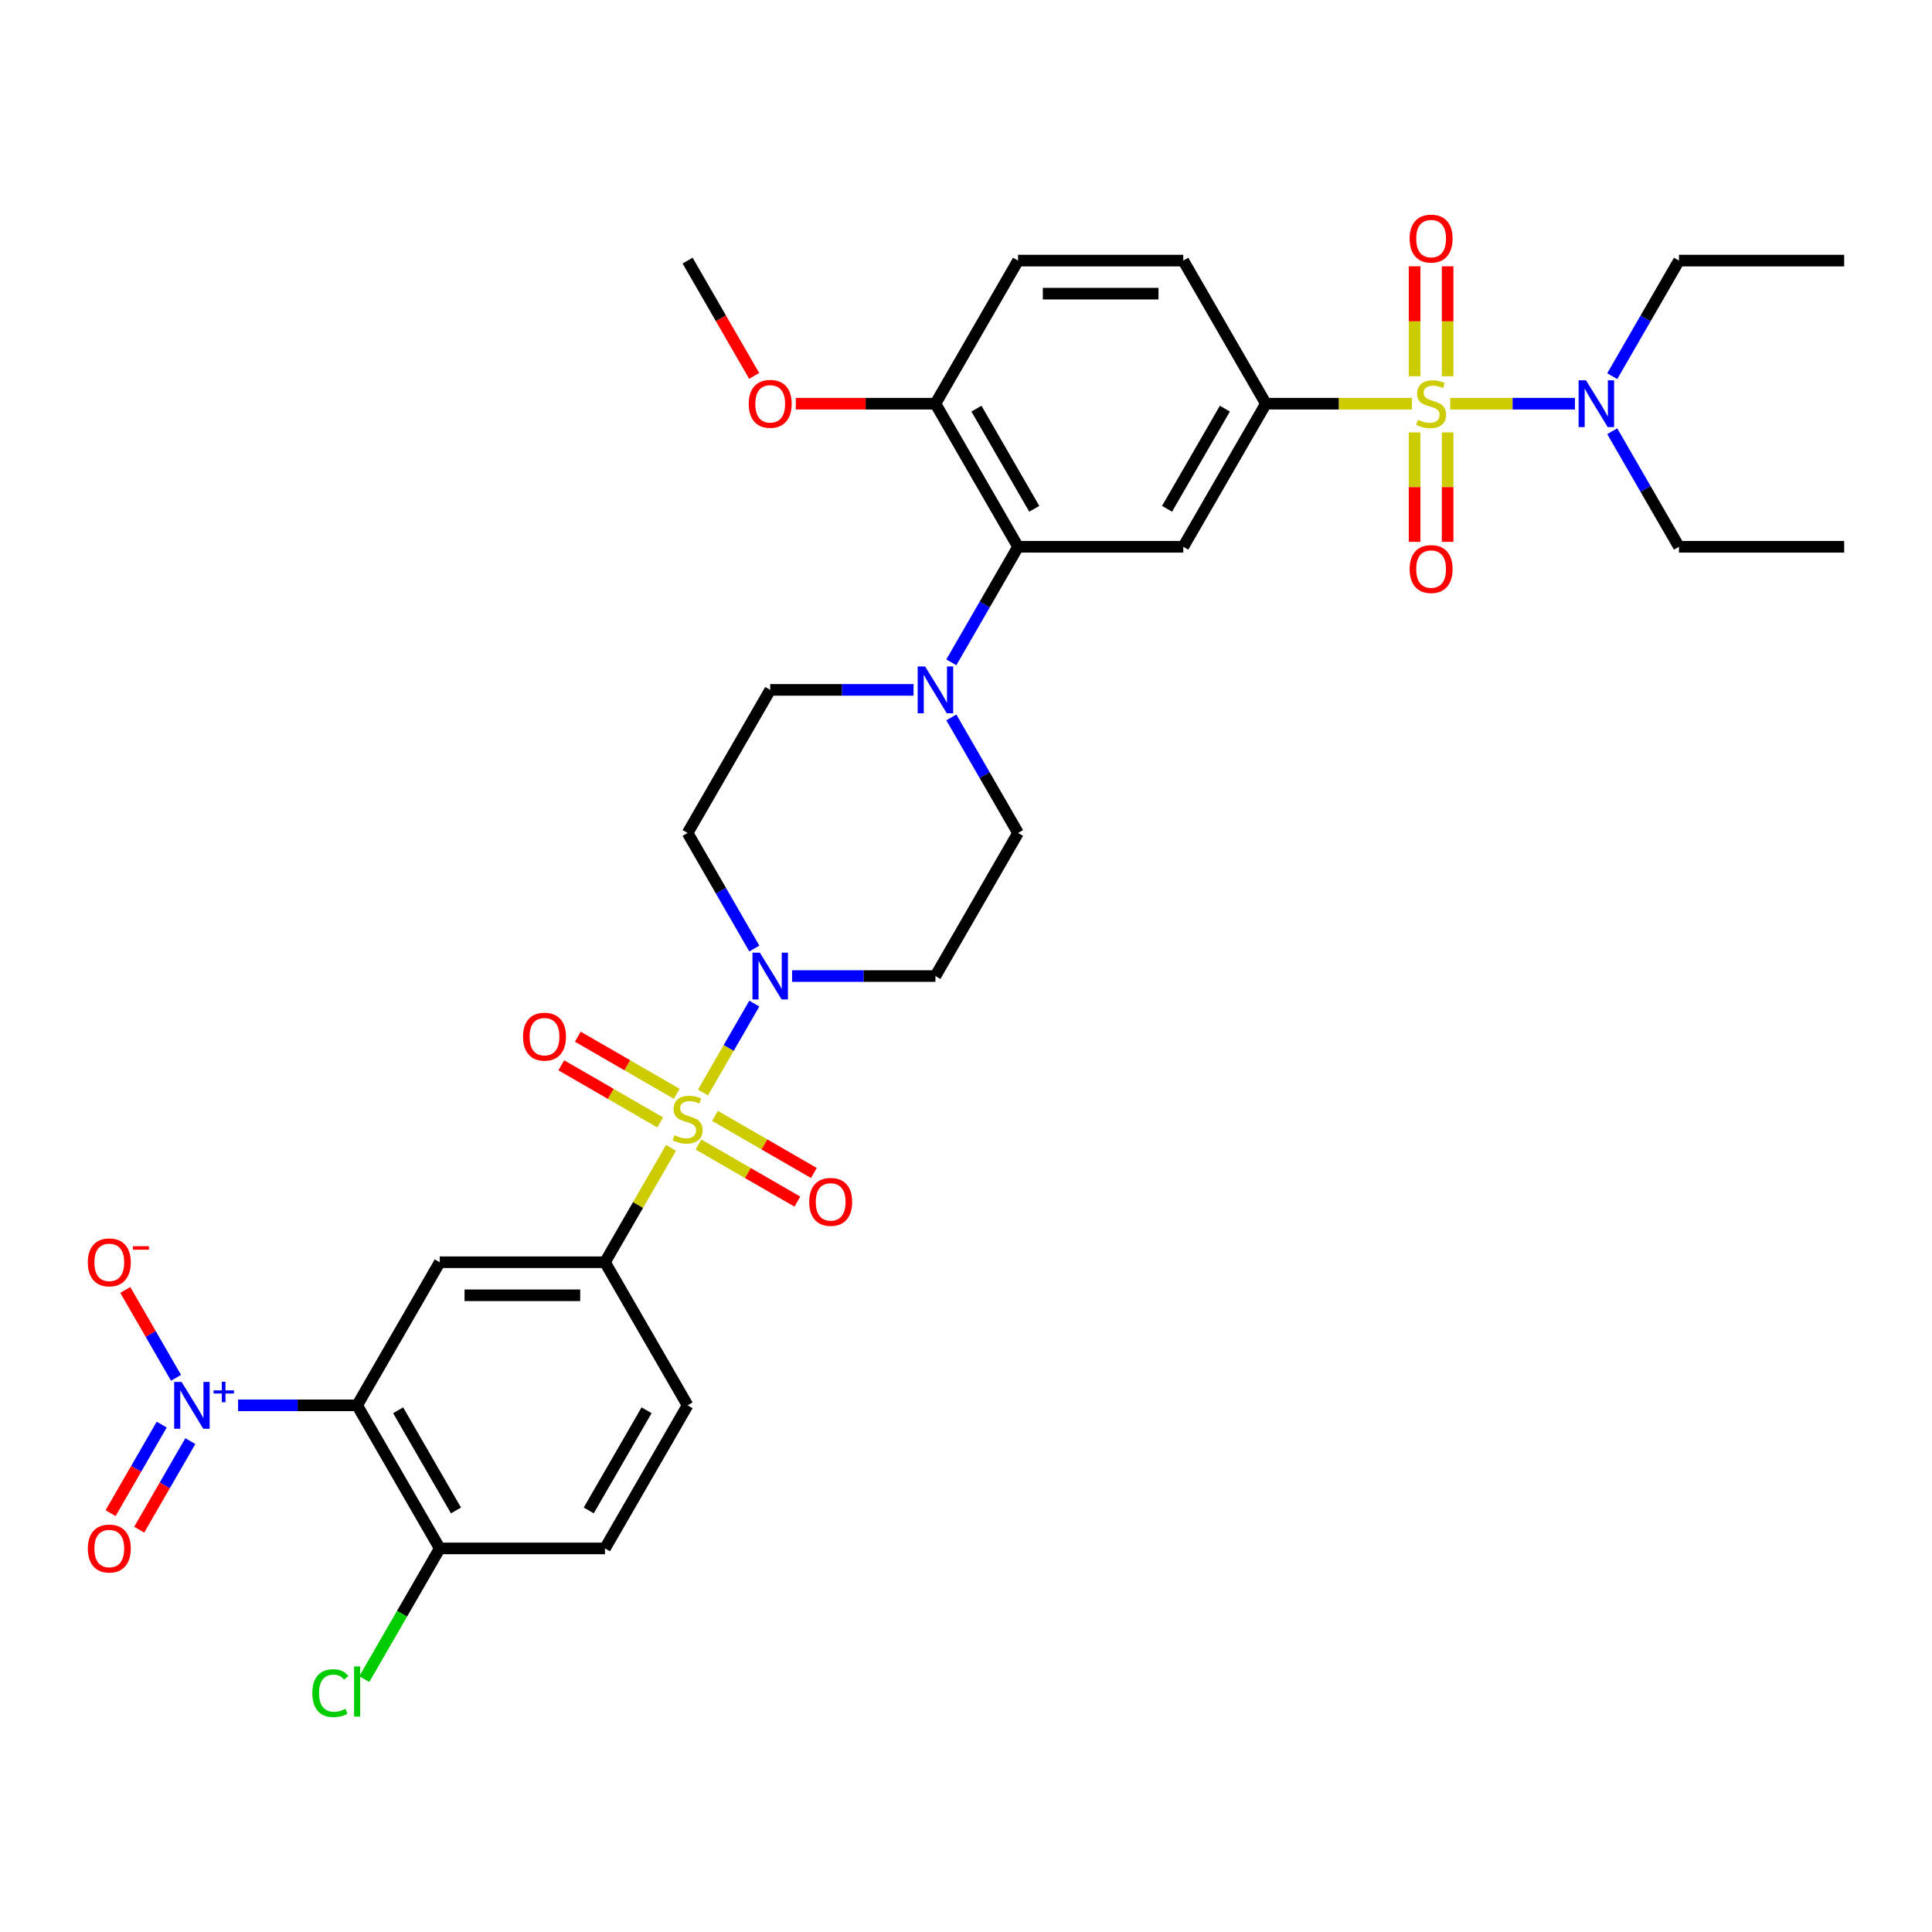 <?xml version='1.0' encoding='iso-8859-1'?>
<svg version='1.1' baseProfile='full'
              xmlns='http://www.w3.org/2000/svg'
                      xmlns:rdkit='http://www.rdkit.org/xml'
                      xmlns:xlink='http://www.w3.org/1999/xlink'
                  xml:space='preserve'
width='1000px' height='1000px' viewBox='0 0 1000 1000'>
<!-- END OF HEADER -->
<rect style='opacity:1.0;fill:#FFFFFF;stroke:none' width='1000' height='1000' x='0' y='0'> </rect>
<path class='bond-0' d='M 655.221,208.953 L 612.46,283.016' style='fill:none;fill-rule:evenodd;stroke:#000000;stroke-width:6px;stroke-linecap:butt;stroke-linejoin:miter;stroke-opacity:1' />
<path class='bond-0' d='M 633.994,211.51 L 604.062,263.355' style='fill:none;fill-rule:evenodd;stroke:#000000;stroke-width:6px;stroke-linecap:butt;stroke-linejoin:miter;stroke-opacity:1' />
<path class='bond-1' d='M 655.221,208.953 L 612.46,134.889' style='fill:none;fill-rule:evenodd;stroke:#000000;stroke-width:6px;stroke-linecap:butt;stroke-linejoin:miter;stroke-opacity:1' />
<path class='bond-2' d='M 655.221,208.953 L 693.03,208.953' style='fill:none;fill-rule:evenodd;stroke:#000000;stroke-width:6px;stroke-linecap:butt;stroke-linejoin:miter;stroke-opacity:1' />
<path class='bond-2' d='M 693.03,208.953 L 730.839,208.953' style='fill:none;fill-rule:evenodd;stroke:#CCCC00;stroke-width:6px;stroke-linecap:butt;stroke-linejoin:miter;stroke-opacity:1' />
<path class='bond-3' d='M 612.46,283.016 L 526.939,283.016' style='fill:none;fill-rule:evenodd;stroke:#000000;stroke-width:6px;stroke-linecap:butt;stroke-linejoin:miter;stroke-opacity:1' />
<path class='bond-4' d='M 526.939,283.016 L 484.179,208.953' style='fill:none;fill-rule:evenodd;stroke:#000000;stroke-width:6px;stroke-linecap:butt;stroke-linejoin:miter;stroke-opacity:1' />
<path class='bond-4' d='M 535.338,263.355 L 505.405,211.51' style='fill:none;fill-rule:evenodd;stroke:#000000;stroke-width:6px;stroke-linecap:butt;stroke-linejoin:miter;stroke-opacity:1' />
<path class='bond-5' d='M 526.939,283.016 L 509.672,312.924' style='fill:none;fill-rule:evenodd;stroke:#000000;stroke-width:6px;stroke-linecap:butt;stroke-linejoin:miter;stroke-opacity:1' />
<path class='bond-5' d='M 509.672,312.924 L 492.405,342.832' style='fill:none;fill-rule:evenodd;stroke:#0000FF;stroke-width:6px;stroke-linecap:butt;stroke-linejoin:miter;stroke-opacity:1' />
<path class='bond-6' d='M 484.179,208.953 L 526.939,134.889' style='fill:none;fill-rule:evenodd;stroke:#000000;stroke-width:6px;stroke-linecap:butt;stroke-linejoin:miter;stroke-opacity:1' />
<path class='bond-7' d='M 484.179,208.953 L 448.046,208.953' style='fill:none;fill-rule:evenodd;stroke:#000000;stroke-width:6px;stroke-linecap:butt;stroke-linejoin:miter;stroke-opacity:1' />
<path class='bond-7' d='M 448.046,208.953 L 411.913,208.953' style='fill:none;fill-rule:evenodd;stroke:#FF0000;stroke-width:6px;stroke-linecap:butt;stroke-linejoin:miter;stroke-opacity:1' />
<path class='bond-8' d='M 526.939,134.889 L 612.46,134.889' style='fill:none;fill-rule:evenodd;stroke:#000000;stroke-width:6px;stroke-linecap:butt;stroke-linejoin:miter;stroke-opacity:1' />
<path class='bond-8' d='M 539.767,151.994 L 599.632,151.994' style='fill:none;fill-rule:evenodd;stroke:#000000;stroke-width:6px;stroke-linecap:butt;stroke-linejoin:miter;stroke-opacity:1' />
<path class='bond-9' d='M 732.19,223.816 L 732.19,252.139' style='fill:none;fill-rule:evenodd;stroke:#CCCC00;stroke-width:6px;stroke-linecap:butt;stroke-linejoin:miter;stroke-opacity:1' />
<path class='bond-9' d='M 732.19,252.139 L 732.19,280.461' style='fill:none;fill-rule:evenodd;stroke:#FF0000;stroke-width:6px;stroke-linecap:butt;stroke-linejoin:miter;stroke-opacity:1' />
<path class='bond-9' d='M 749.294,223.816 L 749.294,252.139' style='fill:none;fill-rule:evenodd;stroke:#CCCC00;stroke-width:6px;stroke-linecap:butt;stroke-linejoin:miter;stroke-opacity:1' />
<path class='bond-9' d='M 749.294,252.139 L 749.294,280.461' style='fill:none;fill-rule:evenodd;stroke:#FF0000;stroke-width:6px;stroke-linecap:butt;stroke-linejoin:miter;stroke-opacity:1' />
<path class='bond-10' d='M 750.646,208.953 L 782.917,208.953' style='fill:none;fill-rule:evenodd;stroke:#CCCC00;stroke-width:6px;stroke-linecap:butt;stroke-linejoin:miter;stroke-opacity:1' />
<path class='bond-10' d='M 782.917,208.953 L 815.188,208.953' style='fill:none;fill-rule:evenodd;stroke:#0000FF;stroke-width:6px;stroke-linecap:butt;stroke-linejoin:miter;stroke-opacity:1' />
<path class='bond-11' d='M 749.294,194.739 L 749.294,166.288' style='fill:none;fill-rule:evenodd;stroke:#CCCC00;stroke-width:6px;stroke-linecap:butt;stroke-linejoin:miter;stroke-opacity:1' />
<path class='bond-11' d='M 749.294,166.288 L 749.294,137.837' style='fill:none;fill-rule:evenodd;stroke:#FF0000;stroke-width:6px;stroke-linecap:butt;stroke-linejoin:miter;stroke-opacity:1' />
<path class='bond-11' d='M 732.19,194.739 L 732.19,166.288' style='fill:none;fill-rule:evenodd;stroke:#CCCC00;stroke-width:6px;stroke-linecap:butt;stroke-linejoin:miter;stroke-opacity:1' />
<path class='bond-11' d='M 732.19,166.288 L 732.19,137.837' style='fill:none;fill-rule:evenodd;stroke:#FF0000;stroke-width:6px;stroke-linecap:butt;stroke-linejoin:miter;stroke-opacity:1' />
<path class='bond-12' d='M 834.49,223.201 L 851.757,253.109' style='fill:none;fill-rule:evenodd;stroke:#0000FF;stroke-width:6px;stroke-linecap:butt;stroke-linejoin:miter;stroke-opacity:1' />
<path class='bond-12' d='M 851.757,253.109 L 869.024,283.016' style='fill:none;fill-rule:evenodd;stroke:#000000;stroke-width:6px;stroke-linecap:butt;stroke-linejoin:miter;stroke-opacity:1' />
<path class='bond-13' d='M 834.49,194.705 L 851.757,164.797' style='fill:none;fill-rule:evenodd;stroke:#0000FF;stroke-width:6px;stroke-linecap:butt;stroke-linejoin:miter;stroke-opacity:1' />
<path class='bond-13' d='M 851.757,164.797 L 869.024,134.889' style='fill:none;fill-rule:evenodd;stroke:#000000;stroke-width:6px;stroke-linecap:butt;stroke-linejoin:miter;stroke-opacity:1' />
<path class='bond-14' d='M 390.352,194.568 L 373.125,164.729' style='fill:none;fill-rule:evenodd;stroke:#FF0000;stroke-width:6px;stroke-linecap:butt;stroke-linejoin:miter;stroke-opacity:1' />
<path class='bond-14' d='M 373.125,164.729 L 355.897,134.889' style='fill:none;fill-rule:evenodd;stroke:#000000;stroke-width:6px;stroke-linecap:butt;stroke-linejoin:miter;stroke-opacity:1' />
<path class='bond-15' d='M 472.856,357.08 L 435.756,357.08' style='fill:none;fill-rule:evenodd;stroke:#0000FF;stroke-width:6px;stroke-linecap:butt;stroke-linejoin:miter;stroke-opacity:1' />
<path class='bond-15' d='M 435.756,357.08 L 398.657,357.08' style='fill:none;fill-rule:evenodd;stroke:#000000;stroke-width:6px;stroke-linecap:butt;stroke-linejoin:miter;stroke-opacity:1' />
<path class='bond-16' d='M 492.405,371.328 L 509.672,401.236' style='fill:none;fill-rule:evenodd;stroke:#0000FF;stroke-width:6px;stroke-linecap:butt;stroke-linejoin:miter;stroke-opacity:1' />
<path class='bond-16' d='M 509.672,401.236 L 526.939,431.144' style='fill:none;fill-rule:evenodd;stroke:#000000;stroke-width:6px;stroke-linecap:butt;stroke-linejoin:miter;stroke-opacity:1' />
<path class='bond-17' d='M 398.657,357.08 L 355.897,431.144' style='fill:none;fill-rule:evenodd;stroke:#000000;stroke-width:6px;stroke-linecap:butt;stroke-linejoin:miter;stroke-opacity:1' />
<path class='bond-18' d='M 355.897,431.144 L 373.164,461.051' style='fill:none;fill-rule:evenodd;stroke:#000000;stroke-width:6px;stroke-linecap:butt;stroke-linejoin:miter;stroke-opacity:1' />
<path class='bond-18' d='M 373.164,461.051 L 390.431,490.959' style='fill:none;fill-rule:evenodd;stroke:#0000FF;stroke-width:6px;stroke-linecap:butt;stroke-linejoin:miter;stroke-opacity:1' />
<path class='bond-19' d='M 409.98,505.207 L 447.079,505.207' style='fill:none;fill-rule:evenodd;stroke:#0000FF;stroke-width:6px;stroke-linecap:butt;stroke-linejoin:miter;stroke-opacity:1' />
<path class='bond-19' d='M 447.079,505.207 L 484.179,505.207' style='fill:none;fill-rule:evenodd;stroke:#000000;stroke-width:6px;stroke-linecap:butt;stroke-linejoin:miter;stroke-opacity:1' />
<path class='bond-20' d='M 390.431,519.455 L 377.148,542.462' style='fill:none;fill-rule:evenodd;stroke:#0000FF;stroke-width:6px;stroke-linecap:butt;stroke-linejoin:miter;stroke-opacity:1' />
<path class='bond-20' d='M 377.148,542.462 L 363.865,565.468' style='fill:none;fill-rule:evenodd;stroke:#CCCC00;stroke-width:6px;stroke-linecap:butt;stroke-linejoin:miter;stroke-opacity:1' />
<path class='bond-21' d='M 484.179,505.207 L 526.939,431.144' style='fill:none;fill-rule:evenodd;stroke:#000000;stroke-width:6px;stroke-linecap:butt;stroke-linejoin:miter;stroke-opacity:1' />
<path class='bond-22' d='M 361.524,592.395 L 387.119,607.172' style='fill:none;fill-rule:evenodd;stroke:#CCCC00;stroke-width:6px;stroke-linecap:butt;stroke-linejoin:miter;stroke-opacity:1' />
<path class='bond-22' d='M 387.119,607.172 L 412.714,621.95' style='fill:none;fill-rule:evenodd;stroke:#FF0000;stroke-width:6px;stroke-linecap:butt;stroke-linejoin:miter;stroke-opacity:1' />
<path class='bond-22' d='M 370.076,577.582 L 395.671,592.359' style='fill:none;fill-rule:evenodd;stroke:#CCCC00;stroke-width:6px;stroke-linecap:butt;stroke-linejoin:miter;stroke-opacity:1' />
<path class='bond-22' d='M 395.671,592.359 L 421.266,607.137' style='fill:none;fill-rule:evenodd;stroke:#FF0000;stroke-width:6px;stroke-linecap:butt;stroke-linejoin:miter;stroke-opacity:1' />
<path class='bond-23' d='M 350.269,566.147 L 324.674,551.369' style='fill:none;fill-rule:evenodd;stroke:#CCCC00;stroke-width:6px;stroke-linecap:butt;stroke-linejoin:miter;stroke-opacity:1' />
<path class='bond-23' d='M 324.674,551.369 L 299.079,536.592' style='fill:none;fill-rule:evenodd;stroke:#FF0000;stroke-width:6px;stroke-linecap:butt;stroke-linejoin:miter;stroke-opacity:1' />
<path class='bond-23' d='M 341.717,580.959 L 316.122,566.182' style='fill:none;fill-rule:evenodd;stroke:#CCCC00;stroke-width:6px;stroke-linecap:butt;stroke-linejoin:miter;stroke-opacity:1' />
<path class='bond-23' d='M 316.122,566.182 L 290.527,551.405' style='fill:none;fill-rule:evenodd;stroke:#FF0000;stroke-width:6px;stroke-linecap:butt;stroke-linejoin:miter;stroke-opacity:1' />
<path class='bond-24' d='M 347.315,594.134 L 330.226,623.734' style='fill:none;fill-rule:evenodd;stroke:#CCCC00;stroke-width:6px;stroke-linecap:butt;stroke-linejoin:miter;stroke-opacity:1' />
<path class='bond-24' d='M 330.226,623.734 L 313.136,653.334' style='fill:none;fill-rule:evenodd;stroke:#000000;stroke-width:6px;stroke-linecap:butt;stroke-linejoin:miter;stroke-opacity:1' />
<path class='bond-25' d='M 313.136,653.334 L 227.615,653.334' style='fill:none;fill-rule:evenodd;stroke:#000000;stroke-width:6px;stroke-linecap:butt;stroke-linejoin:miter;stroke-opacity:1' />
<path class='bond-25' d='M 300.308,670.439 L 240.443,670.439' style='fill:none;fill-rule:evenodd;stroke:#000000;stroke-width:6px;stroke-linecap:butt;stroke-linejoin:miter;stroke-opacity:1' />
<path class='bond-26' d='M 313.136,653.334 L 355.897,727.398' style='fill:none;fill-rule:evenodd;stroke:#000000;stroke-width:6px;stroke-linecap:butt;stroke-linejoin:miter;stroke-opacity:1' />
<path class='bond-27' d='M 227.615,653.334 L 184.854,727.398' style='fill:none;fill-rule:evenodd;stroke:#000000;stroke-width:6px;stroke-linecap:butt;stroke-linejoin:miter;stroke-opacity:1' />
<path class='bond-28' d='M 355.897,727.398 L 313.136,801.461' style='fill:none;fill-rule:evenodd;stroke:#000000;stroke-width:6px;stroke-linecap:butt;stroke-linejoin:miter;stroke-opacity:1' />
<path class='bond-28' d='M 334.67,729.955 L 304.737,781.8' style='fill:none;fill-rule:evenodd;stroke:#000000;stroke-width:6px;stroke-linecap:butt;stroke-linejoin:miter;stroke-opacity:1' />
<path class='bond-29' d='M 869.024,134.889 L 954.545,134.889' style='fill:none;fill-rule:evenodd;stroke:#000000;stroke-width:6px;stroke-linecap:butt;stroke-linejoin:miter;stroke-opacity:1' />
<path class='bond-30' d='M 954.545,283.016 L 869.024,283.016' style='fill:none;fill-rule:evenodd;stroke:#000000;stroke-width:6px;stroke-linecap:butt;stroke-linejoin:miter;stroke-opacity:1' />
<path class='bond-31' d='M 184.854,727.398 L 154.043,727.398' style='fill:none;fill-rule:evenodd;stroke:#000000;stroke-width:6px;stroke-linecap:butt;stroke-linejoin:miter;stroke-opacity:1' />
<path class='bond-31' d='M 154.043,727.398 L 123.232,727.398' style='fill:none;fill-rule:evenodd;stroke:#0000FF;stroke-width:6px;stroke-linecap:butt;stroke-linejoin:miter;stroke-opacity:1' />
<path class='bond-32' d='M 184.854,727.398 L 227.615,801.461' style='fill:none;fill-rule:evenodd;stroke:#000000;stroke-width:6px;stroke-linecap:butt;stroke-linejoin:miter;stroke-opacity:1' />
<path class='bond-32' d='M 206.081,729.955 L 236.013,781.8' style='fill:none;fill-rule:evenodd;stroke:#000000;stroke-width:6px;stroke-linecap:butt;stroke-linejoin:miter;stroke-opacity:1' />
<path class='bond-33' d='M 313.136,801.461 L 227.615,801.461' style='fill:none;fill-rule:evenodd;stroke:#000000;stroke-width:6px;stroke-linecap:butt;stroke-linejoin:miter;stroke-opacity:1' />
<path class='bond-34' d='M 83.701,737.37 L 70.467,760.291' style='fill:none;fill-rule:evenodd;stroke:#0000FF;stroke-width:6px;stroke-linecap:butt;stroke-linejoin:miter;stroke-opacity:1' />
<path class='bond-34' d='M 70.467,760.291 L 57.233,783.212' style='fill:none;fill-rule:evenodd;stroke:#FF0000;stroke-width:6px;stroke-linecap:butt;stroke-linejoin:miter;stroke-opacity:1' />
<path class='bond-34' d='M 98.513,745.922 L 85.28,768.843' style='fill:none;fill-rule:evenodd;stroke:#0000FF;stroke-width:6px;stroke-linecap:butt;stroke-linejoin:miter;stroke-opacity:1' />
<path class='bond-34' d='M 85.28,768.843 L 72.046,791.764' style='fill:none;fill-rule:evenodd;stroke:#FF0000;stroke-width:6px;stroke-linecap:butt;stroke-linejoin:miter;stroke-opacity:1' />
<path class='bond-35' d='M 91.107,713.15 L 77.982,690.417' style='fill:none;fill-rule:evenodd;stroke:#0000FF;stroke-width:6px;stroke-linecap:butt;stroke-linejoin:miter;stroke-opacity:1' />
<path class='bond-35' d='M 77.982,690.417 L 64.857,667.684' style='fill:none;fill-rule:evenodd;stroke:#FF0000;stroke-width:6px;stroke-linecap:butt;stroke-linejoin:miter;stroke-opacity:1' />
<path class='bond-36' d='M 227.615,801.461 L 208.09,835.279' style='fill:none;fill-rule:evenodd;stroke:#000000;stroke-width:6px;stroke-linecap:butt;stroke-linejoin:miter;stroke-opacity:1' />
<path class='bond-36' d='M 208.09,835.279 L 188.566,869.096' style='fill:none;fill-rule:evenodd;stroke:#00CC00;stroke-width:6px;stroke-linecap:butt;stroke-linejoin:miter;stroke-opacity:1' />
<path  class='atom-6' d='M 733.901 217.266
Q 734.174 217.368, 735.303 217.847
Q 736.432 218.326, 737.664 218.634
Q 738.929 218.908, 740.161 218.908
Q 742.453 218.908, 743.787 217.813
Q 745.121 216.684, 745.121 214.734
Q 745.121 213.4, 744.437 212.579
Q 743.787 211.758, 742.761 211.313
Q 741.734 210.869, 740.024 210.355
Q 737.869 209.705, 736.569 209.09
Q 735.303 208.474, 734.38 207.174
Q 733.49 205.874, 733.49 203.685
Q 733.49 200.64, 735.543 198.759
Q 737.629 196.877, 741.734 196.877
Q 744.539 196.877, 747.721 198.211
L 746.934 200.845
Q 744.026 199.648, 741.837 199.648
Q 739.477 199.648, 738.177 200.64
Q 736.877 201.598, 736.911 203.274
Q 736.911 204.574, 737.561 205.361
Q 738.245 206.148, 739.203 206.592
Q 740.195 207.037, 741.837 207.55
Q 744.026 208.234, 745.326 208.919
Q 746.626 209.603, 747.55 211.005
Q 748.508 212.374, 748.508 214.734
Q 748.508 218.087, 746.25 219.9
Q 744.026 221.678, 740.298 221.678
Q 738.142 221.678, 736.5 221.199
Q 734.893 220.755, 732.977 219.968
L 733.901 217.266
' fill='#CCCC00'/>
<path  class='atom-7' d='M 729.625 294.543
Q 729.625 288.727, 732.498 285.477
Q 735.372 282.227, 740.742 282.227
Q 746.113 282.227, 748.987 285.477
Q 751.86 288.727, 751.86 294.543
Q 751.86 300.426, 748.952 303.779
Q 746.045 307.097, 740.742 307.097
Q 735.406 307.097, 732.498 303.779
Q 729.625 300.461, 729.625 294.543
M 740.742 304.36
Q 744.437 304.36, 746.421 301.897
Q 748.439 299.4, 748.439 294.543
Q 748.439 289.788, 746.421 287.393
Q 744.437 284.964, 740.742 284.964
Q 737.048 284.964, 735.03 287.359
Q 733.045 289.753, 733.045 294.543
Q 733.045 299.434, 735.03 301.897
Q 737.048 304.36, 740.742 304.36
' fill='#FF0000'/>
<path  class='atom-8' d='M 820.91 196.843
L 828.846 209.671
Q 829.633 210.937, 830.899 213.229
Q 832.165 215.521, 832.233 215.658
L 832.233 196.843
L 835.449 196.843
L 835.449 221.063
L 832.13 221.063
L 823.612 207.037
Q 822.62 205.395, 821.56 203.514
Q 820.534 201.632, 820.226 201.051
L 820.226 221.063
L 817.079 221.063
L 817.079 196.843
L 820.91 196.843
' fill='#0000FF'/>
<path  class='atom-9' d='M 729.625 123.5
Q 729.625 117.685, 732.498 114.435
Q 735.372 111.185, 740.742 111.185
Q 746.113 111.185, 748.987 114.435
Q 751.86 117.685, 751.86 123.5
Q 751.86 129.384, 748.952 132.736
Q 746.045 136.055, 740.742 136.055
Q 735.406 136.055, 732.498 132.736
Q 729.625 129.418, 729.625 123.5
M 740.742 133.318
Q 744.437 133.318, 746.421 130.855
Q 748.439 128.358, 748.439 123.5
Q 748.439 118.745, 746.421 116.35
Q 744.437 113.922, 740.742 113.922
Q 737.048 113.922, 735.03 116.316
Q 733.045 118.711, 733.045 123.5
Q 733.045 128.392, 735.03 130.855
Q 737.048 133.318, 740.742 133.318
' fill='#FF0000'/>
<path  class='atom-10' d='M 387.54 209.021
Q 387.54 203.206, 390.413 199.956
Q 393.287 196.706, 398.657 196.706
Q 404.028 196.706, 406.902 199.956
Q 409.775 203.206, 409.775 209.021
Q 409.775 214.905, 406.867 218.258
Q 403.96 221.576, 398.657 221.576
Q 393.321 221.576, 390.413 218.258
Q 387.54 214.939, 387.54 209.021
M 398.657 218.839
Q 402.352 218.839, 404.336 216.376
Q 406.354 213.879, 406.354 209.021
Q 406.354 204.266, 404.336 201.872
Q 402.352 199.443, 398.657 199.443
Q 394.963 199.443, 392.944 201.837
Q 390.96 204.232, 390.96 209.021
Q 390.96 213.913, 392.944 216.376
Q 394.963 218.839, 398.657 218.839
' fill='#FF0000'/>
<path  class='atom-12' d='M 478.825 344.97
L 486.761 357.798
Q 487.548 359.064, 488.814 361.356
Q 490.08 363.648, 490.148 363.785
L 490.148 344.97
L 493.364 344.97
L 493.364 369.19
L 490.045 369.19
L 481.527 355.164
Q 480.535 353.522, 479.475 351.641
Q 478.449 349.759, 478.141 349.178
L 478.141 369.19
L 474.994 369.19
L 474.994 344.97
L 478.825 344.97
' fill='#0000FF'/>
<path  class='atom-15' d='M 393.304 493.097
L 401.24 505.926
Q 402.027 507.191, 403.293 509.483
Q 404.558 511.775, 404.627 511.912
L 404.627 493.097
L 407.842 493.097
L 407.842 517.317
L 404.524 517.317
L 396.006 503.291
Q 395.014 501.649, 393.954 499.768
Q 392.927 497.887, 392.62 497.305
L 392.62 517.317
L 389.472 517.317
L 389.472 493.097
L 393.304 493.097
' fill='#0000FF'/>
<path  class='atom-18' d='M 349.055 587.583
Q 349.329 587.686, 350.458 588.165
Q 351.586 588.644, 352.818 588.952
Q 354.084 589.225, 355.315 589.225
Q 357.607 589.225, 358.941 588.131
Q 360.275 587.002, 360.275 585.052
Q 360.275 583.718, 359.591 582.897
Q 358.941 582.076, 357.915 581.631
Q 356.889 581.186, 355.178 580.673
Q 353.023 580.023, 351.723 579.408
Q 350.458 578.792, 349.534 577.492
Q 348.644 576.192, 348.644 574.003
Q 348.644 570.958, 350.697 569.077
Q 352.784 567.195, 356.889 567.195
Q 359.694 567.195, 362.875 568.529
L 362.088 571.163
Q 359.181 569.966, 356.991 569.966
Q 354.631 569.966, 353.331 570.958
Q 352.031 571.916, 352.065 573.592
Q 352.065 574.892, 352.715 575.679
Q 353.399 576.466, 354.357 576.91
Q 355.349 577.355, 356.991 577.868
Q 359.181 578.552, 360.481 579.237
Q 361.781 579.921, 362.704 581.323
Q 363.662 582.692, 363.662 585.052
Q 363.662 588.404, 361.404 590.217
Q 359.181 591.996, 355.452 591.996
Q 353.297 591.996, 351.655 591.517
Q 350.047 591.073, 348.131 590.286
L 349.055 587.583
' fill='#CCCC00'/>
<path  class='atom-19' d='M 418.843 622.1
Q 418.843 616.284, 421.716 613.035
Q 424.59 609.785, 429.96 609.785
Q 435.331 609.785, 438.205 613.035
Q 441.078 616.284, 441.078 622.1
Q 441.078 627.984, 438.17 631.336
Q 435.263 634.654, 429.96 634.654
Q 424.624 634.654, 421.716 631.336
Q 418.843 628.018, 418.843 622.1
M 429.96 631.918
Q 433.655 631.918, 435.639 629.455
Q 437.657 626.957, 437.657 622.1
Q 437.657 617.345, 435.639 614.95
Q 433.655 612.521, 429.96 612.521
Q 426.266 612.521, 424.247 614.916
Q 422.263 617.311, 422.263 622.1
Q 422.263 626.992, 424.247 629.455
Q 426.266 631.918, 429.96 631.918
' fill='#FF0000'/>
<path  class='atom-20' d='M 270.715 536.579
Q 270.715 530.763, 273.589 527.513
Q 276.462 524.263, 281.833 524.263
Q 287.204 524.263, 290.077 527.513
Q 292.951 530.763, 292.951 536.579
Q 292.951 542.462, 290.043 545.815
Q 287.135 549.133, 281.833 549.133
Q 276.497 549.133, 273.589 545.815
Q 270.715 542.497, 270.715 536.579
M 281.833 546.396
Q 285.528 546.396, 287.512 543.933
Q 289.53 541.436, 289.53 536.579
Q 289.53 531.824, 287.512 529.429
Q 285.528 527, 281.833 527
Q 278.139 527, 276.12 529.395
Q 274.136 531.789, 274.136 536.579
Q 274.136 541.47, 276.12 543.933
Q 278.139 546.396, 281.833 546.396
' fill='#FF0000'/>
<path  class='atom-30' d='M 93.979 715.288
L 101.916 728.116
Q 102.702 729.382, 103.968 731.674
Q 105.234 733.966, 105.302 734.103
L 105.302 715.288
L 108.518 715.288
L 108.518 739.508
L 105.2 739.508
L 96.682 725.482
Q 95.69 723.84, 94.629 721.959
Q 93.603 720.077, 93.295 719.496
L 93.295 739.508
L 90.148 739.508
L 90.148 715.288
L 93.979 715.288
' fill='#0000FF'/>
<path  class='atom-30' d='M 110.55 719.654
L 114.817 719.654
L 114.817 715.161
L 116.714 715.161
L 116.714 719.654
L 121.094 719.654
L 121.094 721.279
L 116.714 721.279
L 116.714 725.795
L 114.817 725.795
L 114.817 721.279
L 110.55 721.279
L 110.55 719.654
' fill='#0000FF'/>
<path  class='atom-32' d='M 45.455 801.53
Q 45.455 795.714, 48.328 792.465
Q 51.202 789.215, 56.572 789.215
Q 61.943 789.215, 64.817 792.465
Q 67.69 795.714, 67.69 801.53
Q 67.69 807.414, 64.782 810.766
Q 61.875 814.084, 56.572 814.084
Q 51.236 814.084, 48.328 810.766
Q 45.455 807.448, 45.455 801.53
M 56.572 811.348
Q 60.267 811.348, 62.251 808.885
Q 64.269 806.387, 64.269 801.53
Q 64.269 796.775, 62.251 794.38
Q 60.267 791.952, 56.572 791.952
Q 52.878 791.952, 50.859 794.346
Q 48.875 796.741, 48.875 801.53
Q 48.875 806.422, 50.859 808.885
Q 52.878 811.348, 56.572 811.348
' fill='#FF0000'/>
<path  class='atom-33' d='M 45.455 653.403
Q 45.455 647.587, 48.328 644.337
Q 51.202 641.088, 56.572 641.088
Q 61.943 641.088, 64.817 644.337
Q 67.69 647.587, 67.69 653.403
Q 67.69 659.287, 64.782 662.639
Q 61.875 665.957, 56.572 665.957
Q 51.236 665.957, 48.328 662.639
Q 45.455 659.321, 45.455 653.403
M 56.572 663.221
Q 60.267 663.221, 62.251 660.758
Q 64.269 658.26, 64.269 653.403
Q 64.269 648.648, 62.251 646.253
Q 60.267 643.824, 56.572 643.824
Q 52.878 643.824, 50.859 646.219
Q 48.875 648.614, 48.875 653.403
Q 48.875 658.295, 50.859 660.758
Q 52.878 663.221, 56.572 663.221
' fill='#FF0000'/>
<path  class='atom-33' d='M 68.819 645.041
L 77.105 645.041
L 77.105 646.847
L 68.819 646.847
L 68.819 645.041
' fill='#FF0000'/>
<path  class='atom-34' d='M 161.661 876.363
Q 161.661 870.342, 164.466 867.195
Q 167.305 864.014, 172.676 864.014
Q 177.67 864.014, 180.339 867.537
L 178.081 869.385
Q 176.131 866.819, 172.676 866.819
Q 169.016 866.819, 167.066 869.282
Q 165.15 871.711, 165.15 876.363
Q 165.15 881.152, 167.134 883.615
Q 169.152 886.078, 173.052 886.078
Q 175.721 886.078, 178.833 884.471
L 179.791 887.036
Q 178.526 887.857, 176.61 888.336
Q 174.694 888.815, 172.573 888.815
Q 167.305 888.815, 164.466 885.599
Q 161.661 882.384, 161.661 876.363
' fill='#00CC00'/>
<path  class='atom-34' d='M 183.281 862.543
L 186.428 862.543
L 186.428 888.507
L 183.281 888.507
L 183.281 862.543
' fill='#00CC00'/>
</svg>
